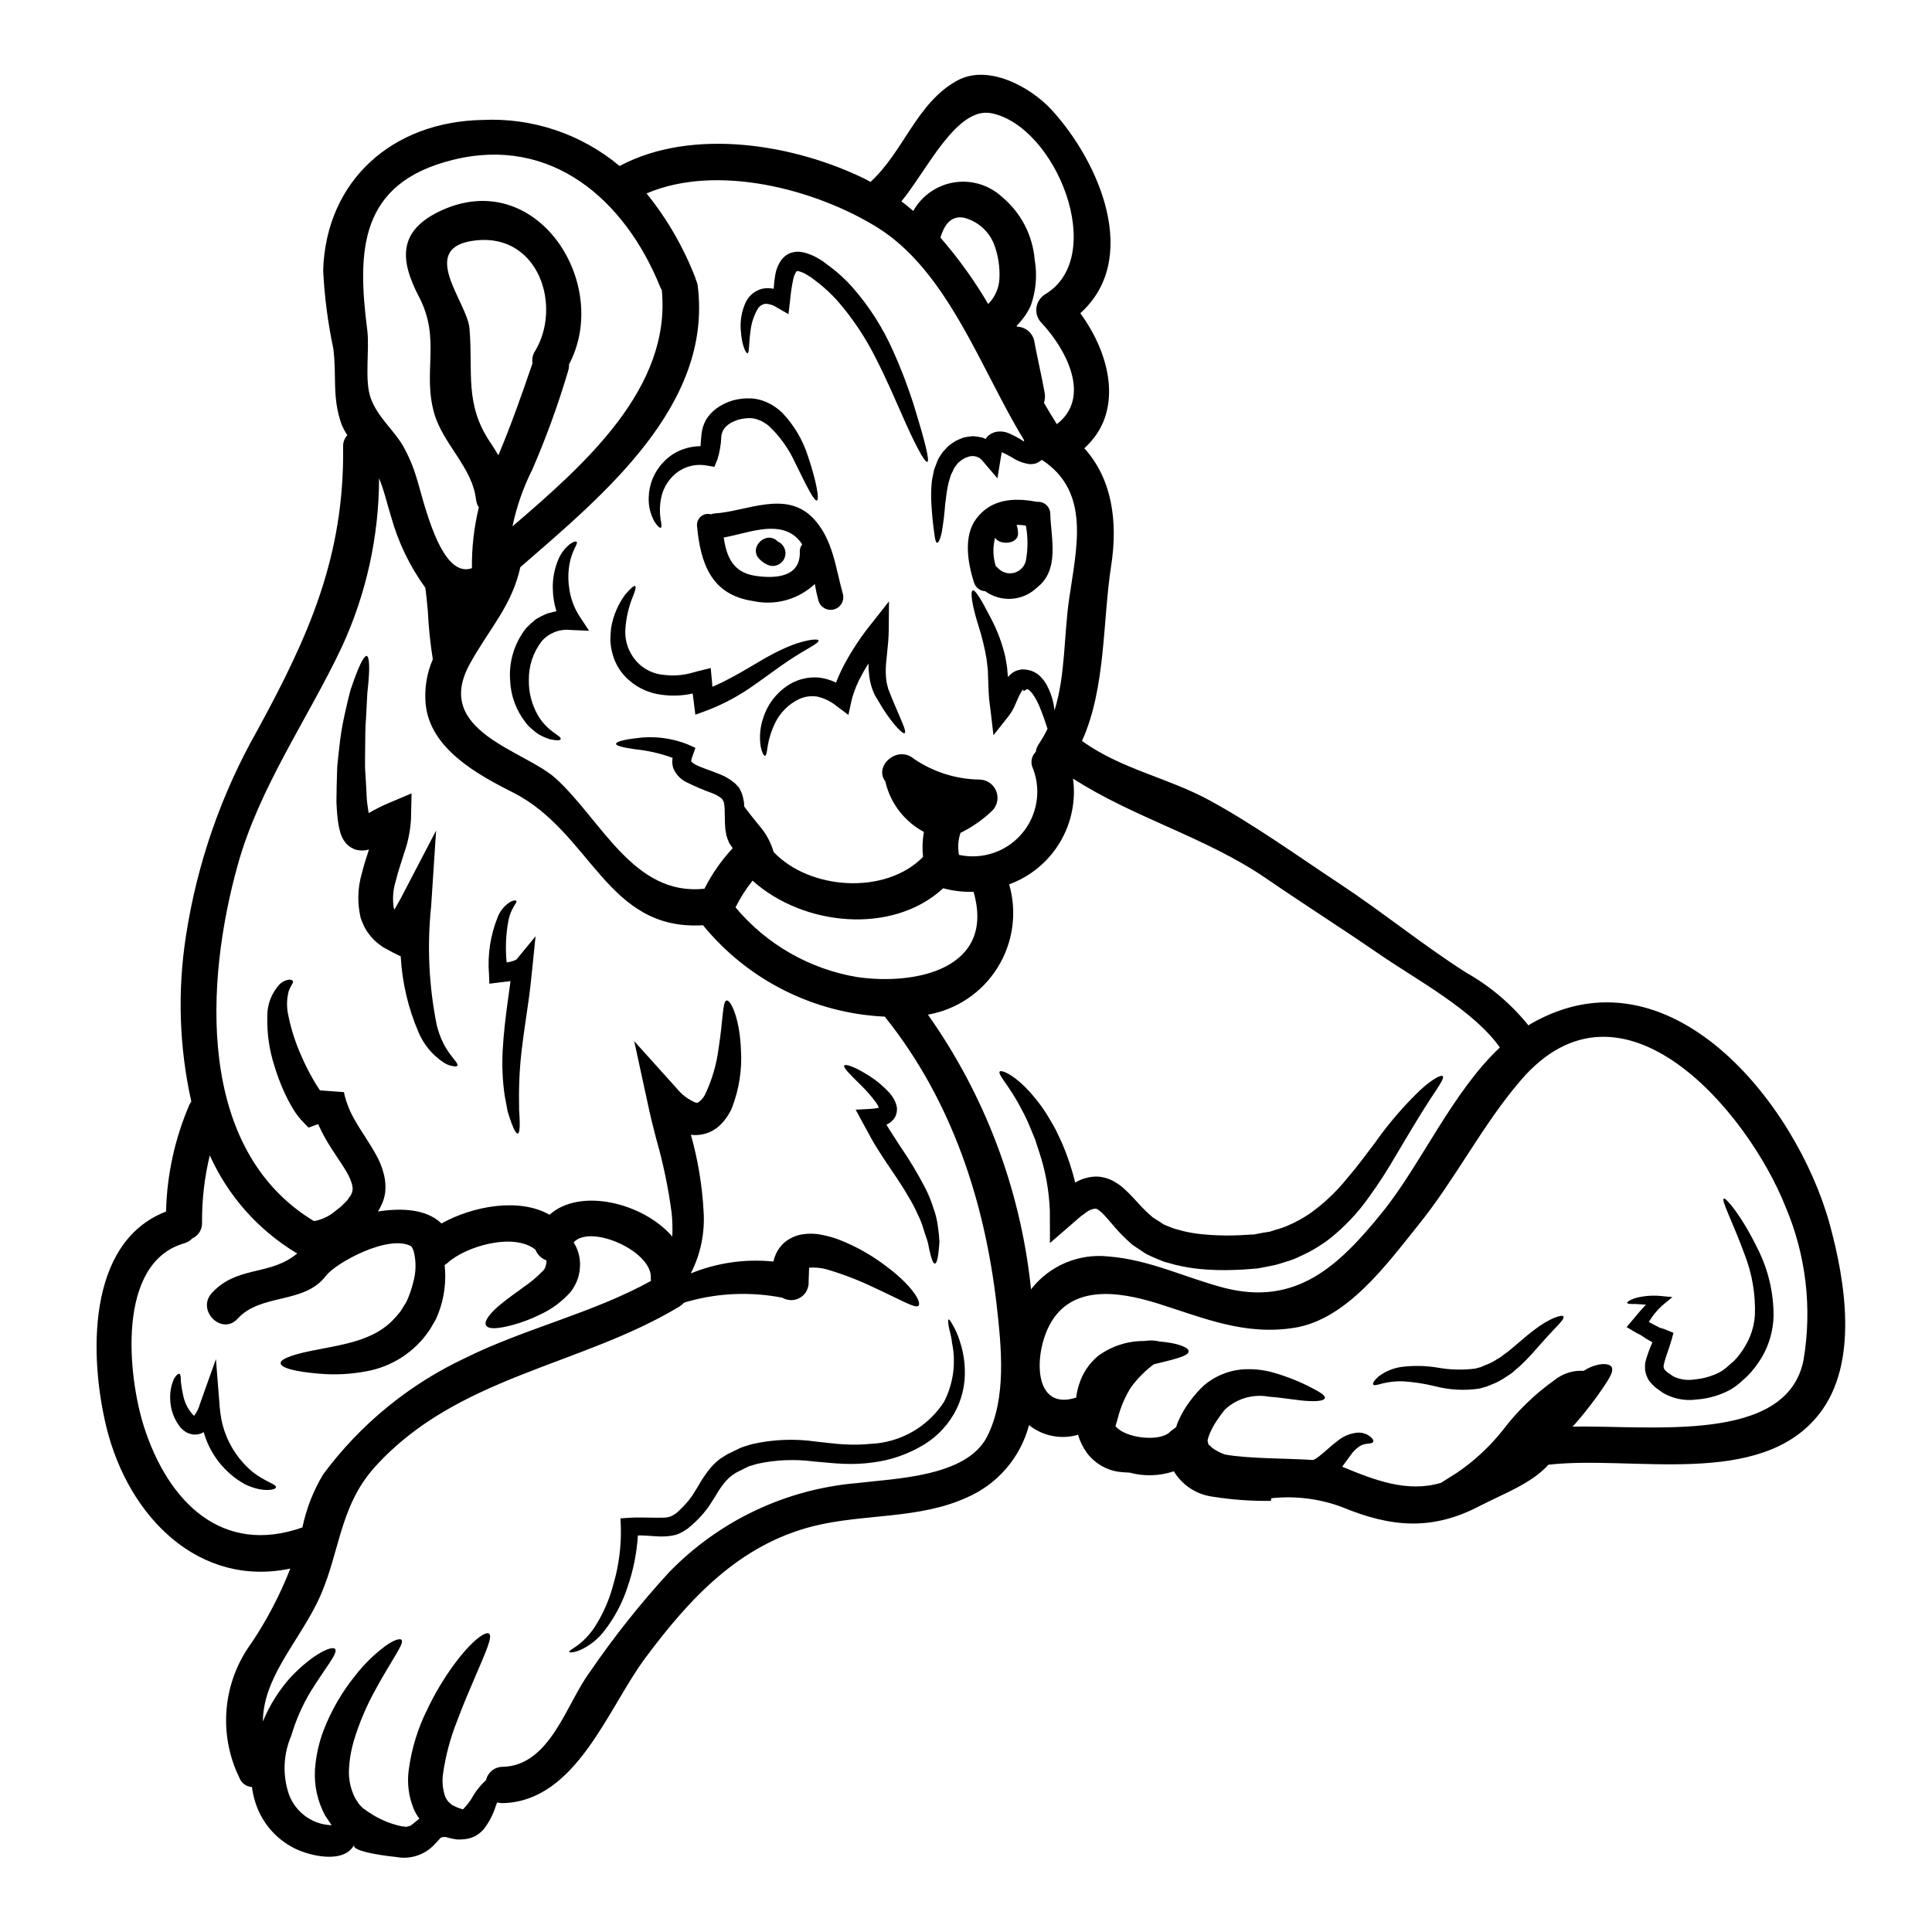 <?xml version="1.0" encoding="UTF-8"?>
<!-- Uploaded to: SVG Repo, www.svgrepo.com, Generator: SVG Repo Mixer Tools -->
<svg fill="#000000" width="800px" height="800px" version="1.1" viewBox="144 144 512 512" xmlns="http://www.w3.org/2000/svg">
 <g>
  <path d="m628.85 468.27c4.133 15.027 7.816 36.906-2.691 50.383-15.566 19.992-49.496 10.926-71.824 13.52-4.457 5-12.078 7.754-18.133 10.895-12.652 6.629-23.48 5.734-36.555 0.32v-0.004c-5.984-2.227-12.402-3.027-18.746-2.336-0.031 0-0.062 0.703-0.094 0.703h-0.094c-5.215 0.066-10.426-0.32-15.57-1.152-4.188-0.613-7.879-3.066-10.062-6.691-3.797 1.27-7.887 1.391-11.758 0.348-0.93-0.031-1.891-0.094-2.918-0.223h0.004c-3.336-0.496-6.34-2.293-8.359-4.996-1.051-1.457-1.852-3.082-2.363-4.805-4.488 1.309-9.332 0.352-12.988-2.562-2.266 8.617-8.379 15.707-16.562 19.219-12.688 5.766-27.359 4.231-40.625 7.562-19.68 4.969-32.738 19.156-44.477 34.891-9.996 13.422-18.293 37.996-37.785 38.508v-0.004c-0.508 0.008-1.012-0.055-1.504-0.188-0.098 0.289-0.191 0.512-0.324 0.832v-0.004c-0.691 2.305-1.812 4.453-3.297 6.348-0.668 0.738-1.461 1.355-2.336 1.824-0.988 0.469-2.059 0.734-3.152 0.789-0.512 0.043-1.023 0.051-1.539 0.031l-1.277-0.223v-0.004c-0.477-0.082-0.949-0.199-1.41-0.348l-0.355-0.098c-1.602 0.129-0.832-0.125-2.816 1.895v-0.004c-2.57 2.832-6.426 4.133-10.188 3.43-0.836-0.066-12.203-1.281-11.184-3.234-2.723 5.117-11.727 2.977-15.828 0.93l0.004-0.004c-5.188-2.59-9.027-7.258-10.57-12.848-0.324-1.109-0.559-2.246-0.707-3.394-1.531-0.082-2.859-1.082-3.363-2.531-2.769-5.688-3.926-12.023-3.34-18.324 0.582-6.297 2.879-12.316 6.641-17.398 4.106-6.16 7.539-12.746 10.234-19.637-24.125 5.062-42.902-13.551-48.758-37.547-4.453-18.324-5.379-48.891 15.828-57.07h-0.004c0.23-9.742 2.328-19.344 6.184-28.289 0.145-0.305 0.316-0.594 0.512-0.863-3.219-14.434-3.695-29.344-1.41-43.957 2.941-19.129 9.344-37.562 18.895-54.395 13.609-24.941 23.098-46.102 22.742-75.098-0.062-1.156 0.34-2.289 1.121-3.148-0.609-0.902-1.125-1.867-1.539-2.879-2.562-7.242-1.246-12.723-2.176-20.074-1.457-6.848-2.356-13.801-2.691-20.789 0.789-23.805 18.422-39.359 42.227-39.789 13.211-0.641 26.18 3.715 36.328 12.199 19.348-10.316 46.516-5.766 65.422 3.621 0.352 0.188 0.703 0.414 1.055 0.605 8.809-8.012 12.203-20.887 22.906-26.812 8.234-4.582 19.543 1.633 25.148 7.75 12.879 14.098 23.48 39.57 7.562 53.855 8.172 11.148 11.562 26.371 1.059 35.781 7.301 8.043 8.969 19.285 7.113 31.172-2.273 14.641-1.379 32.422-7.723 46.391 10.316 7.477 22.809 9.738 33.898 15.797 12.043 6.598 23.191 14.668 34.66 22.23 11.277 7.477 21.848 16.113 33.223 23.355l-0.004 0.004c6.352 3.574 11.961 8.324 16.531 14 0.223-0.129 0.418-0.289 0.641-0.418 36.711-21.117 70.34 21.078 79.164 52.953zm-6.918 36.297h-0.004c2.359-13.746 0.719-27.879-4.723-40.719-9.93-25.086-43.297-64.945-70.223-33.512-10.234 11.918-17.234 26.113-27.137 38.348-8.141 10.094-18.836 24.988-32.84 27.199-13.199 2.086-23.867-2.562-36.266-6.473-10.156-3.148-23.676-5.445-29.184 6.953-3.621 8.199-3.148 21.527 7.656 18.004v0.004c0.125-1.164 0.375-2.316 0.742-3.43 0.906-2.961 2.652-5.602 5.027-7.59 3.555-2.617 7.859-4.008 12.27-3.973 0.168-0.039 0.34-0.059 0.512-0.066 1.168-0.145 2.348-0.082 3.492 0.191 5 0.418 7.754 1.602 7.754 2.598 0.062 1.246-3.746 2.113-9.258 3.461-2.301 1.715-4.332 3.766-6.023 6.086-1.57 2.481-2.738 5.195-3.457 8.039-0.223 0.836-0.449 1.574-0.672 2.242 2.688 3.328 11.852 4.195 14.414 1.574l-0.004 0.004c0.273-0.266 0.574-0.504 0.898-0.707 0.242-0.219 0.504-0.414 0.785-0.578 0.168-0.664 0.402-1.305 0.707-1.922 0.781-1.723 1.746-3.356 2.879-4.871 1.121-1.547 2.387-2.984 3.785-4.289 2.758-2.344 6.156-3.809 9.754-4.199 2.875-0.262 5.773 0.004 8.551 0.785 3.582 1.008 7.047 2.387 10.34 4.113 2.242 1.152 3.543 2.019 3.398 2.656-0.145 0.637-1.633 0.93-4.328 0.789-2.625-0.094-6.34-0.836-10.539-1.152h-0.004c-4.215-0.773-8.547 0.512-11.66 3.457-0.742 0.914-1.438 1.867-2.082 2.852-0.746 1.086-1.379 2.242-1.891 3.457-0.219 0.496-0.391 1.012-0.512 1.539-0.074 0.129-0.086 0.281-0.031 0.418-0.004 0.023-0.016 0.047-0.031 0.062l0.289 0.996c0.098 0.188 0.16 0.094 0.191 0.062 0 0.031 0.129 0.094 0.191 0.16v0.004c0.16 0.148 0.309 0.309 0.449 0.48 1.043 0.777 2.199 1.395 3.426 1.824 6.297 1.18 16.625 0.992 23.418 1.473h0.004c0.184-0.109 0.375-0.207 0.574-0.289 0.391-0.234 0.766-0.5 1.121-0.785 1.539-1.18 3.043-2.723 4.723-3.938 1.512-1.281 3.379-2.066 5.352-2.242 1.285-0.082 2.551 0.344 3.523 1.18 0.609 0.578 0.766 0.996 0.609 1.281-0.254 0.641-1.969 0.191-3.461 1.059l0.004 0.004c-0.984 0.637-1.836 1.465-2.5 2.434-0.641 0.836-1.348 1.891-2.242 3.078 8.746 3.617 17.297 6.918 26.207 4.258 1.09-0.734 2.562-1.602 4.195-2.656h-0.004c4.609-3.133 8.715-6.949 12.176-11.312 3.879-5.106 8.516-9.586 13.746-13.293 2.164-1.723 4.891-2.582 7.652-2.406 0.418-0.223 0.789-0.48 1.18-0.672 3.297-1.633 5.992-1.316 6.34-0.125 0.352 1.188-0.734 2.816-2.305 5.188h0.004c-2.203 3.231-4.586 6.336-7.144 9.293-0.32 0.395-0.672 0.734-1.023 1.086 21.191-0.352 56.684 4.582 61.203-17.492zm-80.449-82.977c-6.984-9.898-22.137-17.973-31.91-24.699-9.898-6.824-20.074-13.266-29.984-20.074-16.02-10.984-35.211-16.113-51.227-26.492h0.004c0.793 5.902-0.449 11.898-3.527 17-3.078 5.098-7.805 8.988-13.398 11.035 2.152 7.457 1.035 15.477-3.07 22.062-4.106 6.59-10.816 11.121-18.461 12.473 15.043 21.27 24.418 46.023 27.234 71.922l0.094 0.867v-0.004c4.848-6.242 12.578-9.539 20.441-8.711 10.863 0.836 20.152 5.512 30.5 8.266 19.285 5.062 30.625-5.734 42.062-19.859 10.355-12.773 18.559-31.867 31.242-43.785zm-114.14-118.92c1.926-13.52 5.801-28.289-7.238-36.809h0.004c-0.383 0.301-0.793 0.562-1.223 0.785l-0.223 0.098h-0.031l-0.395 0.156h-0.066l-0.254 0.031-0.004 0.004c-0.336 0.055-0.68 0.078-1.023 0.066-1.609-0.211-3.156-0.781-4.516-1.668-0.93-0.562-1.895-1.062-2.887-1.504-0.062 0.289-0.125 0.641-0.188 1.023l-0.965 5.902-3.809-4.453-0.004 0.004c-0.836-1.188-2.332-1.715-3.731-1.312-0.355 0.16-0.734 0.223-1.09 0.395l-0.992 0.605c-0.238 0.242-0.504 0.457-0.785 0.641-0.32 0.352-0.637 0.867-0.961 1.281l-0.094 0.156-0.129 0.223-0.254 0.609-0.004 0.008c-0.215 0.367-0.398 0.754-0.543 1.152-0.223 0.898-0.547 1.664-0.703 2.531-0.355 1.695-0.547 3.398-0.738 4.934h-0.004c-0.184 2.555-0.492 5.102-0.93 7.625-0.395 1.758-0.863 2.719-1.215 2.688-0.355-0.031-0.609-1.055-0.789-2.852-0.262-1.73-0.547-4.231-0.738-7.562v0.004c-0.109-1.848-0.074-3.699 0.098-5.539 0.062-0.992 0.395-2.082 0.574-3.203 0.129-0.543 0.418-1.09 0.609-1.664l0.32-0.867 0.191-0.418v-0.062l0.16-0.254 0.062-0.098 0.098-0.156c0.32-0.449 0.543-0.898 0.93-1.379l0.004-0.004c0.5-0.598 1.035-1.168 1.602-1.699 0.582-0.457 1.191-0.871 1.824-1.25 0.688-0.34 1.395-0.637 2.113-0.895 0.812-0.184 1.637-0.301 2.465-0.355 0.863 0.07 1.723 0.199 2.566 0.395 0.254 0.129 0.512 0.223 0.766 0.355 0.16-0.223 0.32-0.484 0.48-0.672l0.004-0.004c0.594-0.562 1.32-0.965 2.113-1.18 1.168-0.254 2.387-0.141 3.488 0.32 1.297 0.551 2.539 1.207 3.723 1.969 0.121 0.09 0.254 0.164 0.391 0.227-0.023-0.133-0.035-0.262-0.031-0.395-11.184-18.164-20.023-44.594-38.797-56.285-16.34-10.156-42.508-17.078-61.223-9.055h0.004c5.398 6.688 9.73 14.164 12.848 22.172 0.086 0.242 0.164 0.488 0.223 0.738 0.25 0.5 0.414 1.043 0.48 1.602 3.973 31.621-25.117 55.52-47 74.516-2.34 10.477-8.297 16.34-13.453 25.758-9.738 17.812 14.562 22.746 22.828 30.246 12.145 11.051 20.664 31.27 39.406 29.219v-0.004c1.984-3.906 4.5-7.519 7.481-10.734l-0.188-0.289-0.355-0.543-0.191-0.254-0.094-0.129-0.129-0.223v-0.031l-0.031-0.031-0.031-0.129-0.004-0.004c-0.262-0.57-0.477-1.156-0.641-1.758-0.094-0.578-0.191-1.121-0.289-1.699-0.031-0.512-0.062-1.055-0.098-1.602 0-0.961-0.031-1.969-0.062-2.949 0.012-0.449-0.008-0.898-0.062-1.344-0.031-0.191-0.031-0.484-0.062-0.578-0.039-0.094-0.062-0.188-0.07-0.289 0.129-0.098-0.191-0.641-0.418-1.09l-0.094-0.094c-0.082-0.121-0.188-0.219-0.316-0.293-0.68-0.5-1.422-0.91-2.211-1.215-2.359-0.852-4.672-1.836-6.922-2.949-1.594-0.781-2.836-2.129-3.492-3.777-0.27-0.859-0.324-1.773-0.16-2.66-3.188-1.176-6.516-1.941-9.898-2.277-3.203-0.449-5.094-0.93-5.094-1.441s1.859-1.09 5.117-1.473v0.004c4.731-0.711 9.566-0.137 14 1.664l1.922 0.867-0.863 2.465c-0.223 0.641-0.324 1.18-0.223 1.152 0.355 0.371 0.777 0.676 1.246 0.895 1.633 0.836 4.008 1.508 6.504 2.562 1.258 0.512 2.434 1.203 3.492 2.051 0.32 0.246 0.609 0.527 0.863 0.836l0.418 0.449 0.098 0.129 0.031 0.031 0.223 0.395 0.031 0.066 0.062 0.156h0.004c0.316 0.574 0.551 1.191 0.703 1.828 0.098 0.418 0.16 0.836 0.254 1.25 0.094 0.418 0.031 0.637 0.066 0.961v0.289c0.961 1.316 2.238 2.918 3.871 4.938l0.004-0.004c1.816 2.055 3.16 4.484 3.938 7.113 0.031 0 0 0.031 0.031 0.062 9.645 10.156 29.762 11.34 39.566 1.277v0.004c-0.234-2.211-0.16-4.441 0.223-6.629-5.094-2.723-8.789-7.488-10.156-13.105 0.008-0.086-0.004-0.176-0.031-0.258-3.172-4.004 3.106-9.738 7.527-6.023 5.141 3.512 11.203 5.43 17.43 5.512 1.922 0.039 3.644 1.211 4.379 2.992 0.738 1.777 0.352 3.824-0.984 5.211-2.496 2.398-5.352 4.398-8.457 5.926-0.641 1.875-0.773 3.887-0.395 5.832 4.055 0.875 8.289 0.254 11.918-1.754 3.629-2.012 6.402-5.269 7.809-9.172 1.406-3.898 1.352-8.18-0.16-12.043-0.699-1.469-0.383-3.223 0.785-4.356 0.09-0.727 0.352-1.418 0.77-2.019 0.875-1.297 1.656-2.656 2.336-4.066-0.449-1.379-1.055-3.266-1.969-5.512h0.004c-0.473-1.199-1.066-2.348-1.766-3.426-0.324-0.504-0.723-0.957-1.18-1.348-0.203-0.203-0.52-0.242-0.77-0.094-0.098 0.031-0.395 0.32-0.547 0.32h-0.352c0.352-0.031 0.031-0.355 0.156-0.355v-0.125h0.004c-0.371 0.449-0.68 0.941-0.93 1.469-0.395 0.738-0.734 1.574-1.152 2.531-0.477 1.172-1.113 2.273-1.891 3.273l-3.938 4.965-0.734-6.297-0.242-1.816c-0.324-2.305-0.324-4.453-0.418-6.406-0.031-0.961-0.062-1.891-0.098-2.785-0.125-0.961-0.223-1.891-0.32-2.816v-0.008c-0.516-3.066-1.258-6.09-2.211-9.051-1.727-5.481-2.144-8.938-1.473-9.195 0.734-0.289 2.469 2.856 5.031 7.785 1.594 3.086 2.801 6.356 3.59 9.738 0.156 0.93 0.32 1.859 0.48 2.82 0.062 0.863 0.156 1.727 0.223 2.594 0.254-0.254 0.512-0.512 0.789-0.766 0.684-0.609 1.531-1.012 2.434-1.152l0.352-0.066h0.098l0.32-0.031 0.094 0.031h0.324c0.254 0.031 0.395 0.031 0.734 0.098 1.406 0.219 2.695 0.914 3.652 1.969 0.707 0.734 1.293 1.578 1.727 2.496 0.727 1.441 1.254 2.973 1.578 4.551 0.098 0.609 0.191 1.18 0.254 1.73 2.914-9.379 2.469-19.887 3.879-29.594zm-3.266-46.266c9.289-7.144 2.406-19.957-4.07-26.844v0.004c-1.035-1.062-1.531-2.543-1.344-4.016s1.039-2.777 2.309-3.547c16.785-10.059 2.816-44.562-14.227-47.992-9.262-1.828-17.047 15.09-23.867 23.355 1.09 0.789 2.113 1.664 3.148 2.531h0.004c2.277-4.062 6.297-6.852 10.898-7.566 4.606-0.711 9.281 0.73 12.68 3.914 4.949 4.137 8.039 10.074 8.586 16.5 0.723 4.098 0.371 8.316-1.023 12.238-0.684 1.508-1.582 2.91-2.66 4.164-1.055 1.246-1.277 1.18-0.898 1.441 2.098 0.066 3.898 1.508 4.426 3.543 0.863 4.68 1.969 9.324 2.816 14 0.148 0.879 0.082 1.781-0.191 2.629 1.105 1.898 2.227 3.789 3.41 5.648zm-15.215-38.574v0.004c0.145-2.996-0.305-5.988-1.316-8.812-1.328-3.644-4.375-6.391-8.137-7.336-3.652-0.637-5.285 2.305-6.184 5.285 4.75 5.465 8.984 11.352 12.656 17.59 1.797-1.789 2.859-4.188 2.977-6.723zm-3.266 306.88c5.219-10.285 3.777-23.738 2.531-34.855-3.172-27.551-11.918-54.172-29.379-76.086h-0.004c-0.062-0.121-0.137-0.238-0.223-0.348-18.785-0.852-36.32-9.66-48.215-24.223-25.586 1.574-29.52-24.605-50.297-35.145-9.32-4.723-21.977-11.531-23.195-23.383l-0.004-0.004c-0.387-4.074 0.262-8.188 1.891-11.945-0.664-4.18-1.102-8.395-1.312-12.621-0.191-2.363-0.414-4.477-0.672-6.344h-0.004c-4.109-5.672-7.176-12.027-9.051-18.777-1.023-3.203-1.828-6.949-3.203-10.234-0.035 15.516-3.434 30.84-9.965 44.914-9.055 19.094-21.785 37-27.484 57.539-8.59 30.758-11.184 75.414 20.148 94.379 0.129-0.031 0.289 0 0.418-0.031 1.895-0.406 3.664-1.262 5.156-2.496 0.418-0.32 1.059-0.863 1.602-1.277 0.395-0.395 0.789-0.789 1.219-1.18v-0.004c0.391-0.367 0.723-0.789 0.992-1.254 0.293-0.34 0.523-0.73 0.676-1.152 0.254-0.395 0.094-0.734 0.254-1.055-0.027-0.387-0.082-0.773-0.16-1.152-0.316-1.16-0.793-2.273-1.41-3.305-1.441-2.531-3.652-5.41-5.606-8.84-0.73-1.273-1.387-2.586-1.969-3.934l-2.562 0.93-1.152-1.18v-0.004c-1.227-1.219-2.285-2.598-3.148-4.098-0.738-1.242-1.414-2.527-2.016-3.844-1.086-2.367-2.008-4.809-2.754-7.305-1.344-4.18-1.969-8.555-1.859-12.941-0.07-3.219 1.125-6.34 3.332-8.684 0.668-0.613 1.504-1.016 2.398-1.152 0.578 0 0.898 0.129 1.027 0.355 0.129 0.223 0 0.574-0.289 1.023l0.004-0.004c-0.309 0.523-0.57 1.07-0.789 1.633-0.574 2.148-0.605 4.406-0.094 6.57 0.746 3.66 1.898 7.223 3.43 10.629 0.895 2.086 1.91 4.117 3.043 6.086 0.574 1.047 1.203 2.062 1.887 3.043l6.375 0.48 0.094 0.574h0.004c0.625 2.559 1.641 5 3.012 7.242 1.637 2.883 3.719 5.668 5.578 9.133h-0.004c1.039 1.898 1.766 3.953 2.144 6.086 0.184 1.219 0.207 2.457 0.066 3.684-0.176 1.219-0.555 2.398-1.125 3.492-0.223 0.488-0.484 0.961-0.785 1.41 6.215-0.961 12.816-0.703 16.852 3.172 8.363-4.644 20.602-6.887 28.641-2.305 8.043-7.273 24.797-3.172 32.52 5.766v-0.004c0.102-2.051 0.047-4.106-0.16-6.152-0.879-6.711-2.262-13.352-4.133-19.859-0.789-3.012-1.539-6.055-2.18-9.102l-3.617-16.656 11.309 12.559h-0.004c1.312 1.629 3.008 2.906 4.934 3.719 0.418 0.062 0.418 0.156 0.898-0.16v-0.004c0.66-0.508 1.207-1.152 1.602-1.887 1.855-3.871 3.078-8.016 3.621-12.273 1.215-7.688 1.023-12.363 2.082-12.719 1.059-0.355 3.523 4.551 3.844 13.039v0.004c0.336 5.293-0.496 10.598-2.438 15.535-0.793 1.789-1.949 3.398-3.394 4.723-1.973 1.742-4.59 2.578-7.207 2.305-0.094 0-0.16-0.031-0.223-0.031h-0.004c1.867 6.613 2.996 13.418 3.367 20.277 0.387 5.699-0.789 11.391-3.398 16.469 6.926-2.828 14.441-3.91 21.883-3.148 0.168-0.727 0.414-1.438 0.734-2.113 0.613-1.312 1.539-2.453 2.691-3.328 1.07-0.77 2.277-1.324 3.555-1.637 1.934-0.406 3.93-0.406 5.863 0 1.527 0.289 3.027 0.707 4.484 1.25 4.562 1.77 8.844 4.188 12.719 7.176 6.504 4.836 9.48 9.512 8.359 10.41-0.898 0.672-4.769-1.664-11.727-4.867-3.856-1.855-7.852-3.41-11.949-4.644-1.695-0.543-3.481-0.75-5.254-0.613l-0.125 3.715v0.004c0.02 0.203 0.02 0.406 0 0.609-0.031 0.094 0 0.062-0.129 0.734-0.07 0.25-0.156 0.496-0.258 0.738-0.195 0.5-0.492 0.957-0.867 1.344-0.84 0.875-1.984 1.395-3.199 1.445-0.453 0.016-0.906-0.039-1.344-0.16-0.418-0.098-0.816-0.258-1.184-0.48-8.289-1.621-16.848-1.281-24.984 0.992-0.395 0.094-0.703 0.223-1.09 0.355v-0.004c-0.328 0.371-0.707 0.695-1.121 0.961-26.332 15.891-58.945 18.422-80.73 42.508-9.996 11.051-9.258 24.125-15.664 36.648-5.414 10.629-13.969 19.609-14.062 30.852h-0.004c1.801-4.375 4.348-8.406 7.523-11.914 6.09-6.297 10.828-8.172 11.598-7.336 0.961 0.992-2.531 4.965-6.438 11.277-2.215 3.68-3.949 7.633-5.16 11.758-1.949 4.519-2.297 9.57-0.988 14.316 1.379 5.383 6.141 9.207 11.691 9.387l-1.699-2.531c-2.023-3.723-2.965-7.941-2.719-12.172 0.246-3.562 1.012-7.07 2.269-10.41 2.043-5.297 4.906-10.238 8.488-14.645 2.32-2.981 5.035-5.629 8.078-7.871 2.207-1.539 3.684-1.926 4.098-1.508 0.48 0.48-0.289 1.859-1.535 4.008-1.246 2.148-3.172 5.156-5.254 9-2.43 4.348-4.387 8.945-5.832 13.711-0.77 2.606-1.211 5.297-1.312 8.012-0.066 2.539 0.52 5.051 1.695 7.305 0.324 0.449 0.609 0.93 0.898 1.41v-0.004c0.043 0.062 0.098 0.117 0.16 0.164l0.395 0.449c0.246 0.262 0.508 0.508 0.789 0.734 0.418 0.223 0.641 0.48 1.152 0.789l1.602 1.023v-0.004c2.094 1.23 4.363 2.137 6.727 2.695 0.414 0.125 0.848 0.191 1.285 0.191 0.141 0.016 0.277 0.047 0.41 0.094l0.516-0.129 0.48-0.125 0.223-0.062c0.031 0 0.32-0.254 0.449-0.355 0.191-0.16 0.289-0.191 0.574-0.449 0.289-0.254 0.789-0.672 1.316-1.09-0.637-0.805-1.156-1.703-1.539-2.656-1.312-3.242-1.754-6.769-1.277-10.234 0.75-5.691 2.461-11.219 5.062-16.34 1.926-4.023 4.219-7.863 6.852-11.469 4.488-6.152 8.457-9.164 9.418-8.266 0.898 0.836-0.93 4.867-3.777 11.5-1.41 3.301-3.109 7.211-4.723 11.566v0.004c-1.793 4.469-3.039 9.137-3.723 13.902-0.305 1.961-0.152 3.969 0.449 5.863 0.219 0.633 0.559 1.219 0.996 1.727 0.254 0.16 0.512 0.512 0.703 0.578l0.004 0.004c0.09 0.074 0.176 0.16 0.254 0.254 0.227 0.125 0.461 0.23 0.703 0.32l0.836 0.395v-0.004c0.109 0.027 0.215 0.059 0.32 0.098l0.449 0.16c0.062 0.031 0.125 0 0.191 0.031 0.254 0.098 0.062 0.223 0.449 0.031 1.129-1.16 2.09-2.477 2.848-3.91 0.898-1.375 1.965-2.633 3.172-3.746 0.473-2.074 2.324-3.539 4.453-3.523 12.594-0.324 16.855-16.785 23.035-25.09v0.004c6.356-9.305 13.371-18.141 20.992-26.441 13.238-13.672 30.98-22.086 49.945-23.676 9.98-1.227 28.945-1.617 34.359-12.301zm-34.383-121.77c15.602 2.242 36.652-2.242 30.789-22.617l-0.004 0.004c-2.711 0.098-5.422-0.219-8.039-0.93-13.488 12.461-37.164 10.023-50.523-2.019-1.75 2.195-3.262 4.57-4.516 7.086 8.211 9.82 19.664 16.375 32.293 18.477zm-91.402-119.45c19.16-16.434 42.117-36.648 39.57-62.629-0.18-0.273-0.328-0.566-0.449-0.867-9.262-22.938-28.734-40.113-54.879-33.637-24.898 6.133-25.426 24.043-22.719 45.152 0.641 5.16-0.789 13.266 0.898 17.941 1.828 5.117 5.926 8.234 8.586 12.723 1.48 2.648 2.668 5.453 3.543 8.359 1.828 5.672 6.297 27.07 14.703 24.031-0.059-5.418 0.555-10.82 1.828-16.086-0.402-0.641-0.656-1.363-0.742-2.117-0.992-8.52-8.68-14.605-11.051-22.746-3.203-11.02 1.828-19.68-4.035-30.914-5.062-9.645-5.609-17.297 5.188-22.586 25.695-12.559 45.973 18.934 34.539 40.461v0.004c0.031 0.621-0.059 1.238-0.262 1.828-2.621 8.852-5.777 17.539-9.457 26.012-2.402 4.773-4.172 9.84-5.262 15.07zm36.652 199.37c0.703-7.144-15.957-14.609-20.441-9.613 0.582 0.914 1.027 1.906 1.316 2.949 0.32 1.176 0.438 2.402 0.352 3.617-0.055 1.047-0.246 2.082-0.578 3.078-0.426 1.219-1.043 2.367-1.824 3.398-2.297 2.617-5.125 4.711-8.297 6.148-2.211 1.086-4.516 1.965-6.887 2.629-4.008 1.09-6.57 1.277-7.273 0.223-0.703-1.055 1.023-3.43 4.293-5.992 1.574-1.281 3.523-2.66 5.543-4.133h-0.004c1.953-1.316 3.758-2.844 5.383-4.547 0.223-0.32 0.355-0.543 0.395-0.578 0.148-0.418 0.266-0.848 0.348-1.281-0.031 0-0.031 0-0.031 0.031 0.051-0.258 0.059-0.523 0.031-0.785-1.336-0.488-2.398-1.527-2.91-2.856-5.832-4.613-18.5-0.832-23.258 3.523-0.25 0.211-0.512 0.406-0.789 0.578 0.23 2.047 0.219 4.109-0.031 6.152-0.293 2.574-0.953 5.094-1.969 7.477l-0.094 0.254-0.031 0.031v0.035l-0.223 0.449-0.031 0.062-0.223 0.395-0.449 0.766c-0.324 0.512-0.512 0.961-0.93 1.574l-0.004 0.004c-3.918 5.852-10.074 9.832-17.023 11.004-3.938 0.73-7.957 0.934-11.949 0.605-6.539-0.512-10.414-1.535-10.508-2.785s3.91-2.562 10.156-3.684c6.121-1.246 14.641-2.34 19.797-7.973v-0.004c0.625-0.641 1.215-1.312 1.762-2.019 0.254-0.355 0.609-0.961 0.898-1.441l0.48-0.738 0.16-0.289h0.031c0.781-1.664 1.391-3.406 1.828-5.191 0.812-2.754 0.855-5.676 0.125-8.453-0.145-0.438-0.359-0.852-0.637-1.223-5.996-3.234-19.961 4.356-22.652 7.914-5.766 7.531-17.141 4.484-23.355 11.309-4.195 4.551-10.984-2.242-6.82-6.824 6.406-6.949 14.414-4.723 21.398-9.543 0.449-0.324 0.867-0.641 1.246-0.961-0.125-0.066-0.289-0.129-0.449-0.223h0.004c-10.016-6.086-17.945-15.07-22.746-25.758-1.41 5.852-2.102 11.852-2.051 17.871 0.066 1.773-0.949 3.406-2.562 4.133-0.598 0.625-1.348 1.078-2.176 1.316-18.07 5.191-14.93 35.27-10.629 48.664 6.406 19.895 20.664 34.148 41.969 26.625 1.023-4.953 2.879-9.699 5.481-14.035 9.812-13.262 22.77-23.879 37.707-30.883 15.891-7.871 33.734-11.852 49.176-20.41-0.031-0.199-0.047-0.406-0.043-0.609zm-30.699-245.76c7.211-11.883 1.059-31.137-15.535-29.41-15.926 1.668-2.469 16.242-1.828 23.223 1.055 11.66-1.477 20.148 5.703 30.594 0.734 1.086 1.344 2.113 1.969 3.148 3.398-8.074 6.184-16.016 9.055-24.402h-0.004c-0.195-1.098 0.035-2.231 0.645-3.168z"/>
  <path d="m609.88 475.09c2.75 5.496 4.164 11.566 4.133 17.711-0.102 3.836-1.168 7.582-3.109 10.891-1.062 1.789-2.328 3.445-3.777 4.938l-2.051 1.859v-0.004c-0.875 0.754-1.82 1.41-2.824 1.969-2.691 1.391-5.637 2.219-8.66 2.434-3.121 0.434-6.297-0.211-9.004-1.828l-1.758-1.277c-0.664-0.555-1.266-1.18-1.797-1.859-0.543-0.844-0.902-1.797-1.059-2.789-0.031-0.48-0.031-0.961-0.031-1.441 0.023-0.414 0.098-0.82 0.223-1.215 0.465-1.613 1.043-3.191 1.734-4.723-0.609-0.395-1.18-0.734-1.762-1.055-0.48-0.355-0.961-0.641-1.441-0.961-0.379-0.156-0.742-0.34-1.094-0.547l-2.531-1.504 1.379-1.633c1.215-1.445 2.438-2.981 3.746-4.293-1.055-0.098-1.969-0.129-2.688-0.191-1.445 0.031-2.273-0.031-2.305-0.289-0.031-0.254 0.637-0.703 1.969-1.219v-0.004c2.156-0.602 4.398-0.816 6.629-0.637l3.398 0.32-2.816 2.34v-0.004c-1.344 1.25-2.496 2.684-3.43 4.262 0.449 0.223 0.898 0.48 1.379 0.734l1.535 0.789c0.449 0.16 0.867 0.223 1.281 0.395l2.34 0.961-0.543 1.969c-0.609 2.176-1.633 4.613-1.969 6.297-0.203 0.512-0.129 1.09 0.191 1.539 0.352 0.254 0.418 0.512 0.898 0.789l1.277 0.867 0.129 0.094 0.004-0.004c1.762 0.84 3.742 1.117 5.672 0.789 2.285-0.207 4.516-0.848 6.562-1.891 0.633-0.34 1.223-0.75 1.766-1.219l2.082-1.824c1.07-1.102 2.008-2.328 2.785-3.652 1.598-2.559 2.535-5.477 2.723-8.488 0.195-5.449-0.723-10.875-2.691-15.957-3.328-9.055-6.297-14.48-5.543-14.898 0.488-0.316 4.621 4.328 9.047 13.461z"/>
  <path d="m558.33 492.89c0.395 0.738-1.969 2.691-5.285 6.438-1.664 1.859-3.617 4.231-6.246 6.691-0.672 0.574-1.41 1.18-2.113 1.824-0.789 0.578-1.762 1.152-2.691 1.762l-0.004 0.004c-0.84 0.512-1.73 0.941-2.656 1.281l-0.641 0.289-0.355 0.129-0.156 0.062c-0.355 0.156-0.223 0.094-0.355 0.125l-1.695 0.48c-3.984 0.613-8.051 0.395-11.949-0.637-2.766-0.672-5.586-1.098-8.426-1.281-1.824-0.043-3.644 0.148-5.418 0.578-1.379 0.395-2.238 0.605-2.434 0.289-0.191-0.32 0.223-1.059 1.348-2.082v-0.004c1.809-1.395 3.953-2.289 6.215-2.598 3.164-0.395 6.367-0.328 9.516 0.195 3.297 0.594 6.668 0.68 9.996 0.254l1.152-0.32 0.051 0.004 0.094-0.031 0.324-0.129 0.672-0.289c0.84-0.305 1.652-0.668 2.434-1.09 0.645-0.41 1.285-0.797 1.926-1.152 0.637-0.512 1.277-0.992 1.922-1.441 2.531-2.019 4.742-4.102 6.887-5.703 4.273-3.312 7.637-4.273 7.891-3.648z"/>
  <path d="m526.34 429.21c0.449 0.516-0.93 2.469-3.234 5.961s-5.414 8.684-9.324 15.285v-0.004c-2.133 3.695-4.453 7.277-6.953 10.73-2.965 4.219-6.527 7.984-10.57 11.184-2.316 1.762-4.824 3.258-7.481 4.453-1.391 0.703-2.852 1.262-4.356 1.668-0.789 0.254-1.574 0.512-2.305 0.703l-2.019 0.418-2.019 0.395-0.512 0.098-0.547 0.062-0.156 0.031h-0.254l-1.09 0.098c-1.441 0.125-2.918 0.223-4.422 0.254l-0.004 0.004c-3.078 0.117-6.16 0.031-9.227-0.258-2.137-0.223-4.254-0.586-6.344-1.09l-3.148-0.867c-1.055-0.395-2.238-0.93-3.328-1.41-0.547-0.254-1.152-0.512-1.574-0.789l-1.18-0.789-1.152-0.766-0.289-0.191-0.672-0.449-0.609-0.543-0.004 0.004c-1.523-1.34-2.949-2.785-4.262-4.332-1.215-1.41-2.305-2.723-3.234-3.621-0.992-0.93-1.504-1.152-1.727-1.152h-0.004c-0.793 0.066-1.555 0.34-2.211 0.789-0.512 0.395-1.023 0.734-1.574 1.152-0.551 0.418-1.055 0.898-1.574 1.348l-6.731 5.828-0.031-8.488v-0.004c-0.188-5.285-1.125-10.516-2.789-15.539-0.395-1.152-0.734-2.273-1.09-3.363-0.418-1.027-0.832-2.051-1.246-3.012v0.004c-0.715-1.789-1.539-3.535-2.469-5.223-3.074-5.961-6.375-9.164-5.672-9.84 0.48-0.48 4.488 0.992 9.516 7.273 1.348 1.637 2.559 3.383 3.621 5.219 0.574 0.996 1.215 2.019 1.789 3.148 0.516 1.121 1.059 2.273 1.633 3.492h0.004c1.418 3.34 2.566 6.789 3.43 10.316 1.695-1.016 3.629-1.57 5.609-1.602 1.508 0.043 2.988 0.426 4.328 1.121 1.09 0.57 2.102 1.281 3.012 2.113 1.633 1.445 2.816 2.856 4.004 4.102h-0.004c1.082 1.195 2.238 2.32 3.461 3.363l0.324 0.254 0.062 0.031 0.289 0.191 1.18 0.734 1.18 0.789v0.004c0.316 0.148 0.637 0.281 0.965 0.395 0.672 0.223 1.18 0.512 1.922 0.734l2.363 0.641-0.004 0.004c1.684 0.395 3.394 0.676 5.117 0.832 2.688 0.262 5.391 0.363 8.09 0.301 1.344-0.031 2.656-0.094 4.004-0.191l0.992-0.062 0.191 0.031 0.418-0.062 2.051-0.395 2.019-0.32c0.574-0.16 1.055-0.355 1.602-0.516 1.074-0.281 2.129-0.645 3.148-1.086 2.09-0.891 4.086-1.988 5.957-3.273 3.594-2.574 6.824-5.621 9.613-9.051 2.816-3.266 5.254-6.602 7.562-9.645h-0.004c3.543-5.031 7.562-9.711 12-13.973 3.266-2.981 5.547-4.102 5.941-3.652z"/>
  <path d="m464.5 526.96v0.031c0-0.016-0.012-0.031-0.031-0.031z"/>
  <path d="m422.34 280.24c0.188 6.473 2.562 14.77-3.543 19.48-3.734 3.59-9.508 3.996-13.711 0.957-1.391-0.062-2.586-1-2.977-2.336-1.602-5.031-2.887-12.176 0.574-16.82 3.91-5.285 9.93-5.703 15.988-4.551 0.016 0 0.031 0.016 0.031 0.035 0.926-0.117 1.855 0.172 2.551 0.793 0.695 0.621 1.09 1.508 1.086 2.441zm-6.477 12.367c0.578-3.082 0.578-6.246 0-9.324-0.812-0.129-1.637-0.191-2.461-0.191 0.258 0.754 0.391 1.543 0.391 2.34 0 2.785-4.805 3.148-6.086 1.09h0.004c-0.66 2.477-0.594 5.086 0.191 7.527 0.246 0.176 0.473 0.379 0.672 0.609 1.109 1.117 2.734 1.547 4.25 1.121s2.68-1.641 3.039-3.172z"/>
  <path d="m399.69 507c0.125 3.531-0.598 7.039-2.113 10.234-1.898 3.93-4.879 7.238-8.598 9.531-4.164 2.559-8.828 4.195-13.676 4.805-2.57 0.355-5.164 0.473-7.754 0.352-2.785-0.094-5.188-0.418-7.816-0.605-5.008-0.672-10.09-0.465-15.023 0.605-0.734 0.254-1.477 0.395-2.273 0.672l-2.496 1.23c-1.348 0.625-2.551 1.52-3.539 2.629-1.066 1.234-2 2.574-2.789 4.004-0.449 0.738-0.996 1.574-1.539 2.406-0.543 0.832-0.961 1.316-1.699 2.242-1.23 1.434-2.59 2.754-4.066 3.934-0.863 0.637-1.797 1.164-2.785 1.574-1.023 0.312-2.082 0.492-3.152 0.543-0.883 0.055-1.773 0.043-2.66-0.031-0.789-0.066-1.574-0.098-2.363-0.16s-1.539-0.062-2.305-0.062c-0.289 4.742-1.238 9.418-2.816 13.902-1.344 4.07-3.371 7.883-5.992 11.273-1.699 2.269-3.949 4.066-6.535 5.227-1.793 0.703-2.785 0.672-2.852 0.48-0.16-0.254 0.789-0.734 2.242-1.758v-0.004c1.977-1.508 3.652-3.379 4.934-5.512 2.059-3.371 3.602-7.031 4.582-10.863 1.414-4.875 2.062-9.945 1.922-15.023l-0.094-2.242 2.34-0.16c3.043-0.188 6.602 0.066 9.293-0.031h-0.004c0.578-0.027 1.148-0.137 1.695-0.32 0.527-0.258 1.031-0.559 1.508-0.898 1.129-1 2.18-2.078 3.148-3.234 0.324-0.449 1.059-1.348 1.41-1.969 0.352-0.621 0.836-1.277 1.281-2.082 0.945-1.703 2.047-3.312 3.301-4.805 0.715-0.82 1.508-1.566 2.359-2.238l1.41-0.898c0.254-0.176 0.516-0.336 0.789-0.48l0.641-0.293 2.5-1.215c0.93-0.395 2.051-0.703 3.074-1.023 5.598-1.289 11.383-1.527 17.07-0.703 2.566 0.254 5.254 0.637 7.477 0.734 2.316 0.137 4.641 0.094 6.953-0.129 7.926-0.332 15.199-4.488 19.508-11.148 2.465-4.809 3.211-10.312 2.113-15.602-0.191-1.969-0.734-3.43-0.898-4.488-0.16-1.059-0.191-1.664-0.031-1.727 0.16-0.062 0.547 0.395 1.059 1.348h0.004c0.809 1.379 1.453 2.856 1.918 4.387 0.824 2.449 1.273 5.008 1.34 7.594z"/>
  <path d="m392.96 473.13c-0.098 1.219-0.191 2.273-0.293 3.109-0.223 1.73-0.543 2.625-0.93 2.625s-0.789-0.93-1.18-2.531c-0.191-0.766-0.418-1.727-0.605-2.816-0.262-1.09-0.789-2.305-1.152-3.621-0.426-1.457-0.984-2.871-1.668-4.227-0.703-1.594-1.516-3.133-2.434-4.613-1.828-3.234-4.293-6.664-6.762-10.41-0.961-1.539-1.969-3.012-2.816-4.551-0.852-1.539-1.664-3.043-2.469-4.519l-1.891-3.492 4.008-0.223c0.602-0.027 1.199-0.102 1.789-0.227 0.121-0.023 0.238-0.055 0.355-0.094-0.188-0.453-0.422-0.883-0.703-1.281-1.309-1.781-2.766-3.441-4.359-4.969-2.754-2.719-4.422-4.387-4.133-4.898s2.656 0.254 6.117 2.406v-0.004c2.156 1.312 4.121 2.918 5.832 4.773 0.586 0.656 1.082 1.391 1.473 2.18 0.258 0.551 0.441 1.129 0.547 1.727 0.086 0.836-0.059 1.68-0.418 2.438-0.535 0.949-1.363 1.703-2.359 2.144 0.254 0.418 0.512 0.836 0.789 1.281 0.898 1.41 1.828 2.852 2.785 4.328v0.004c2.438 3.531 4.652 7.211 6.633 11.02 0.898 1.711 1.641 3.5 2.207 5.352 0.598 1.59 1.008 3.246 1.219 4.93 0.219 1.379 0.359 2.766 0.418 4.16z"/>
  <path d="m386.39 252.08c2.66 8.66 4.039 14.031 3.367 14.32-0.672 0.289-3.367-4.723-6.949-12.988-1.828-4.102-3.91-9.004-6.57-14.191v-0.004c-2.754-5.578-6.207-10.777-10.285-15.477-1.566-1.742-3.281-3.352-5.125-4.801l-1.477-1.117-0.352-0.293c-0.078-0.035-0.152-0.074-0.223-0.125l-0.672-0.418c-0.727-0.48-1.523-0.852-2.363-1.09-0.703-0.094-0.418-0.125-0.672 0.031-0.406 0.598-0.691 1.266-0.836 1.969-0.406 1.934-0.695 3.891-0.867 5.859l-0.414 3.496-2.949-1.699h0.004c-0.918-0.641-1.996-1.004-3.109-1.055-0.863 0.109-1.625 0.605-2.082 1.34-1.039 1.793-1.695 3.777-1.922 5.836-0.512 3.617-0.289 5.828-0.789 5.926-0.395 0.125-1.535-1.969-1.789-6.059v0.004c-0.219-2.586 0.246-5.184 1.348-7.531 0.898-1.82 2.586-3.129 4.578-3.543 0.926-0.156 1.871-0.133 2.789 0.062 0.066-1.223 0.203-2.441 0.414-3.652 0.238-1.48 0.82-2.883 1.699-4.098 0.66-0.855 1.562-1.492 2.594-1.824 0.949-0.281 1.949-0.328 2.918-0.133 1.461 0.305 2.859 0.859 4.133 1.637l0.867 0.512c0.188 0.129 0.156 0.098 0.543 0.355l0.352 0.289 1.477 1.09-0.004-0.004c2.156 1.621 4.144 3.457 5.926 5.481 4.43 5.051 8.059 10.75 10.762 16.898 2.195 4.879 4.094 9.887 5.68 14.996z"/>
  <path d="m380.98 330.51c1.969 4.676 3.328 7.367 2.754 7.785-0.395 0.352-2.789-1.926-5.672-6.375-0.672-1.121-1.41-2.34-2.211-3.684-0.836-1.734-1.355-3.598-1.535-5.512-0.117-0.957-0.172-1.922-0.16-2.887-0.543 0.898-1.121 1.762-1.602 2.723l-0.004 0.004c-1.23 2.129-2.18 4.414-2.816 6.793l-0.898 4.102-3.332-2.5c-1.457-1.148-3.152-1.957-4.965-2.363-1.621-0.25-3.281-0.016-4.773 0.672-2.762 1.324-4.996 3.543-6.344 6.297-0.953 1.934-1.617 3.996-1.969 6.121-0.223 1.633-0.395 2.594-0.738 2.625-0.289 0-0.789-0.836-1.117-2.469h-0.004c-0.402-2.547-0.172-5.156 0.672-7.594 1.23-3.883 3.887-7.156 7.434-9.16 2.301-1.25 4.926-1.773 7.531-1.504 1.5 0.211 2.961 0.652 4.328 1.312 0.648-1.676 1.398-3.312 2.242-4.902 2.039-3.777 4.422-7.359 7.113-10.699l4.676-5.926-0.062 7.398c-0.031 4.723-0.898 8.457-0.789 11.633v-0.004c0.016 0.75 0.078 1.5 0.195 2.242 0.094 0.641 0.352 1.414 0.445 1.895 0.547 1.438 1.086 2.762 1.602 3.977z"/>
  <path d="m367.36 301.36c0.496 1.785-0.551 3.637-2.336 4.133-1.789 0.496-3.637-0.551-4.133-2.34-0.395-1.445-0.715-2.91-0.961-4.387-4.375 4.117-10.504 5.805-16.371 4.512-11.051-1.633-13.906-9.93-14.836-19.828h0.004c-0.113-0.965 0.262-1.926 1-2.559 0.738-0.633 1.746-0.852 2.684-0.59 0.285-0.125 0.586-0.199 0.898-0.223 8.59-0.516 19.031-6.375 26.305 1.379 5.152 5.551 5.797 12.918 7.746 19.902zm-11.414-11.117c-0.031-0.711 0.195-1.41 0.641-1.969-0.484-0.766-1.074-1.457-1.762-2.051-5.117-4.258-12.723-0.898-19.031 0.223 0.734 4.969 2.363 9.262 8.395 10.156 5.301 0.785 11.965 0.398 11.77-6.359z"/>
  <path d="m360.92 313.72c0.191 0.789-3.203 2.144-8.168 5.512-2.5 1.664-5.414 3.879-8.875 6.297v-0.004c-3.879 2.785-8.098 5.059-12.555 6.766l-3.047 1.117-0.449-3.648c-0.094-0.641-0.156-1.316-0.254-1.969h-0.004c-2.734 0.602-5.555 0.711-8.328 0.316-3.086-0.387-5.992-1.668-8.359-3.684-2.188-1.82-3.766-4.269-4.519-7.012-0.34-1.191-0.543-2.418-0.609-3.652 0-1.113 0.062-2.227 0.195-3.332 0.531-3.211 1.816-6.254 3.746-8.875 1.414-1.602 2.305-2.438 2.629-2.242 0.324 0.191 0 1.379-0.836 3.367v-0.004c-0.988 2.598-1.582 5.332-1.758 8.105-0.238 3.769 1.379 7.418 4.328 9.773 1.707 1.336 3.769 2.137 5.93 2.305 2.469 0.305 4.973 0.121 7.367-0.547l1.762-0.48 3.234-0.789 0.32 3.394c0.035 0.547 0.098 1.059 0.129 1.574 7.176-3.074 13.164-7.531 18.227-9.801 5.793-2.777 9.801-3.035 9.895-2.488z"/>
  <path d="m358.14 264.96c2.363 7.047 2.981 11.414 2.363 11.66-0.738 0.324-2.754-3.84-5.863-10.156h-0.004c-1.629-3.543-3.91-6.746-6.727-9.445-0.34-0.32-0.719-0.598-1.121-0.832l-0.512-0.355-0.836-0.395v0.004c-0.848-0.391-1.762-0.605-2.691-0.637-1.027 0-2.051 0.137-3.043 0.41-0.484 0.148-0.953 0.332-1.41 0.547-0.16 0.094-0.355 0.156-0.543 0.254l-0.836 0.574 0.004 0.004c-1.008 0.723-1.652 1.844-1.766 3.078-0.07 2.074-0.422 4.129-1.043 6.109l-0.789 1.926-1.969-0.324h0.004c-3.047-0.582-6.188 0.27-8.527 2.305-1.934 1.715-3.231 4.027-3.684 6.57-0.316 1.746-0.348 3.531-0.094 5.285 0.254 1.379 0.355 2.176 0.062 2.305s-0.898-0.418-1.664-1.602v0.004c-1.078-1.922-1.609-4.098-1.539-6.301 0.051-3.492 1.41-6.844 3.812-9.383 1.473-1.609 3.32-2.828 5.383-3.543 1.461-0.508 3-0.773 4.547-0.785 0.062-0.867 0.098-1.895 0.254-3.203h0.004c0.129-1.305 0.52-2.57 1.152-3.719 0.711-1.188 1.648-2.219 2.758-3.043l0.836-0.574 1.277-0.703v-0.004c0.754-0.363 1.535-0.664 2.34-0.898 1.555-0.41 3.164-0.582 4.769-0.512 1.633 0.094 3.231 0.527 4.68 1.281l0.832 0.418 0.996 0.672c0.621 0.41 1.199 0.883 1.727 1.41 3.144 3.289 5.488 7.258 6.859 11.598z"/>
  <path d="m349.8 287.39c1.73 0.547 2.719 2.367 2.234 4.117-0.48 1.746-2.262 2.805-4.027 2.387-1.02-0.328-1.945-0.902-2.691-1.668-3.106-3.012 1.637-7.785 4.773-4.769-0.098-0.008-0.195-0.031-0.289-0.066z"/>
  <path d="m297.39 307.03 2.723 4.133-5.117-0.223v-0.004c-2.836-0.258-5.625 0.875-7.477 3.043-2.25 2.949-3.438 6.574-3.367 10.285-0.055 3.133 0.711 6.223 2.215 8.969 2.594 4.773 6.57 5.734 6.215 6.664-0.094 0.352-1.09 0.395-2.918 0-1.082-0.355-2.125-0.828-3.106-1.406-0.582-0.418-1.137-0.867-1.664-1.348-0.645-0.5-1.207-1.094-1.668-1.762-2.445-3.148-3.852-6.973-4.031-10.953-0.402-5.019 1.109-10.008 4.227-13.965 0.812-0.844 1.68-1.629 2.594-2.359 0.984-0.594 2.012-1.109 3.078-1.535 0.789-0.191 1.602-0.418 2.363-0.578-0.602-1.945-0.926-3.961-0.961-5.992-0.07-2.625 0.422-5.234 1.438-7.656 0.664-1.629 1.734-3.062 3.109-4.164 0.961-0.672 1.602-0.789 1.793-0.578 0.191 0.207-0.098 0.789-0.578 1.762h0.004c-0.613 1.262-1.055 2.598-1.316 3.973-0.387 2.106-0.43 4.258-0.125 6.375 0.32 2.598 1.195 5.094 2.57 7.32z"/>
  <path d="m285.93 392.12-0.867 8.52c-0.289 2.754-0.574 5.641-0.992 8.555-0.703 4.938-1.41 9.516-1.891 13.68l0.004 0.004c-0.414 3.668-0.625 7.359-0.645 11.051 0.031 1.574 0.031 2.981 0.031 4.258 0.094 1.25 0.16 2.363 0.16 3.269 0.031 1.789-0.129 2.883-0.512 2.945-0.383 0.062-0.898-0.789-1.574-2.531-0.324-0.895-0.703-1.969-1.09-3.234-0.254-1.312-0.543-2.785-0.836-4.453l0.004 0.004c-0.547-3.875-0.719-7.789-0.512-11.695 0.223-4.387 0.789-9.164 1.473-14.031 0.223-1.504 0.418-3.012 0.609-4.453l-2.5 0.289-3.106 0.395-0.098-2.531c-0.426-5.269 0.41-10.562 2.438-15.445 0.66-1.492 1.738-2.758 3.106-3.648 0.965-0.547 1.539-0.484 1.699-0.324 0.191 0.254-0.254 0.734-0.703 1.539-0.633 1.074-1.086 2.242-1.348 3.461-0.719 3.723-0.891 7.535-0.512 11.309 0.156-0.031 0.352-0.062 0.543-0.094 0.715-0.113 1.406-0.34 2.051-0.676z"/>
  <path d="m259.75 415.7c1.828 7.43 5.926 9.676 5.449 10.699-0.098 0.223-0.449 0.289-1.059 0.16-0.945-0.133-1.844-0.484-2.625-1.027-2.941-1.949-5.238-4.723-6.602-7.973-2.746-6.379-4.344-13.191-4.723-20.121l-2.004-0.977c-0.867-0.449-1.73-0.93-2.598-1.41-0.902-0.598-1.746-1.273-2.531-2.019-0.789-0.828-1.496-1.73-2.113-2.691-0.551-1.008-1.012-2.062-1.379-3.148-0.902-3.883-0.793-7.93 0.324-11.758 0.574-2.273 1.246-4.328 1.891-6.297l-0.93 0.191c-0.371 0.059-0.75 0.082-1.125 0.062-0.496-0.023-0.988-0.102-1.469-0.223-0.953-0.324-1.809-0.875-2.5-1.602-0.422-0.496-0.785-1.039-1.07-1.621-0.191-0.406-0.352-0.824-0.48-1.25-0.328-1.16-0.566-2.344-0.707-3.543-0.098-1.055-0.223-2.082-0.254-2.949-0.191-2.176 0-3.84-0.031-5.731 0.062-1.793 0.094-3.543 0.156-5.254 0.129-1.699 0.355-3.301 0.512-4.871 0.293-2.91 0.754-5.801 1.379-8.66 0.578-2.629 1.121-4.969 1.668-6.949 0.672-1.969 1.246-3.59 1.793-4.938 1.086-2.656 1.969-4.07 2.465-3.973 0.496 0.098 0.734 1.762 0.609 4.644-0.062 1.441-0.223 3.203-0.449 5.223-0.094 1.969-0.223 4.258-0.355 6.789-0.223 2.5-0.188 5.285-0.223 8.266 0 1.508-0.062 3.047-0.031 4.648 0.098 1.574 0.195 3.207 0.293 4.898 0.125 1.602 0.094 3.543 0.352 5.031 0.098 0.789 0.223 1.473 0.32 2.144l-0.004 0.004c1.617-0.938 3.285-1.785 5-2.531l6.375-2.691-0.16 6.856c-0.172 3.074-0.789 6.106-1.828 9.004-0.832 2.629-1.664 5.117-2.238 7.477-0.703 2.281-0.867 4.691-0.484 7.047 0.043 0.145 0.094 0.281 0.16 0.418 0.609-1.086 1.18-2.082 1.699-3.012l9.352-17.941-1.312 19.992h0.004c-1.117 10.547-0.617 21.207 1.484 31.605z"/>
  <path d="m217.14 538.15c0.062 0.609-3.332 1.539-8.203-0.789v0.004c-5.352-2.969-9.297-7.953-10.957-13.84-0.156 0.094-0.32 0.191-0.512 0.289v-0.004c-0.699 0.289-1.457 0.41-2.211 0.355-0.695-0.094-1.367-0.312-1.988-0.641-0.445-0.316-0.875-0.66-1.281-1.027-1.84-2.203-2.859-4.981-2.883-7.848-0.07-1.797 0.27-3.582 0.992-5.227 0.578-0.992 1.121-1.441 1.41-1.344 0.355 0.094 0.418 0.789 0.418 1.922v0.004c0.145 1.398 0.379 2.793 0.703 4.164 0.43 1.836 1.336 3.527 2.629 4.898 0.066 0.027 0.129 0.062 0.191 0.098 0.031 0 0.066 0 0.129-0.16 0.645-0.887 1.125-1.887 1.41-2.949l4.238-11.879 0.996 12.617v0.004c0.09 1.129 0.238 2.25 0.449 3.363 1.086 5.461 4.016 10.379 8.297 13.938 3.348 2.625 6.266 3.203 6.172 4.051z"/>
 </g>
</svg>
